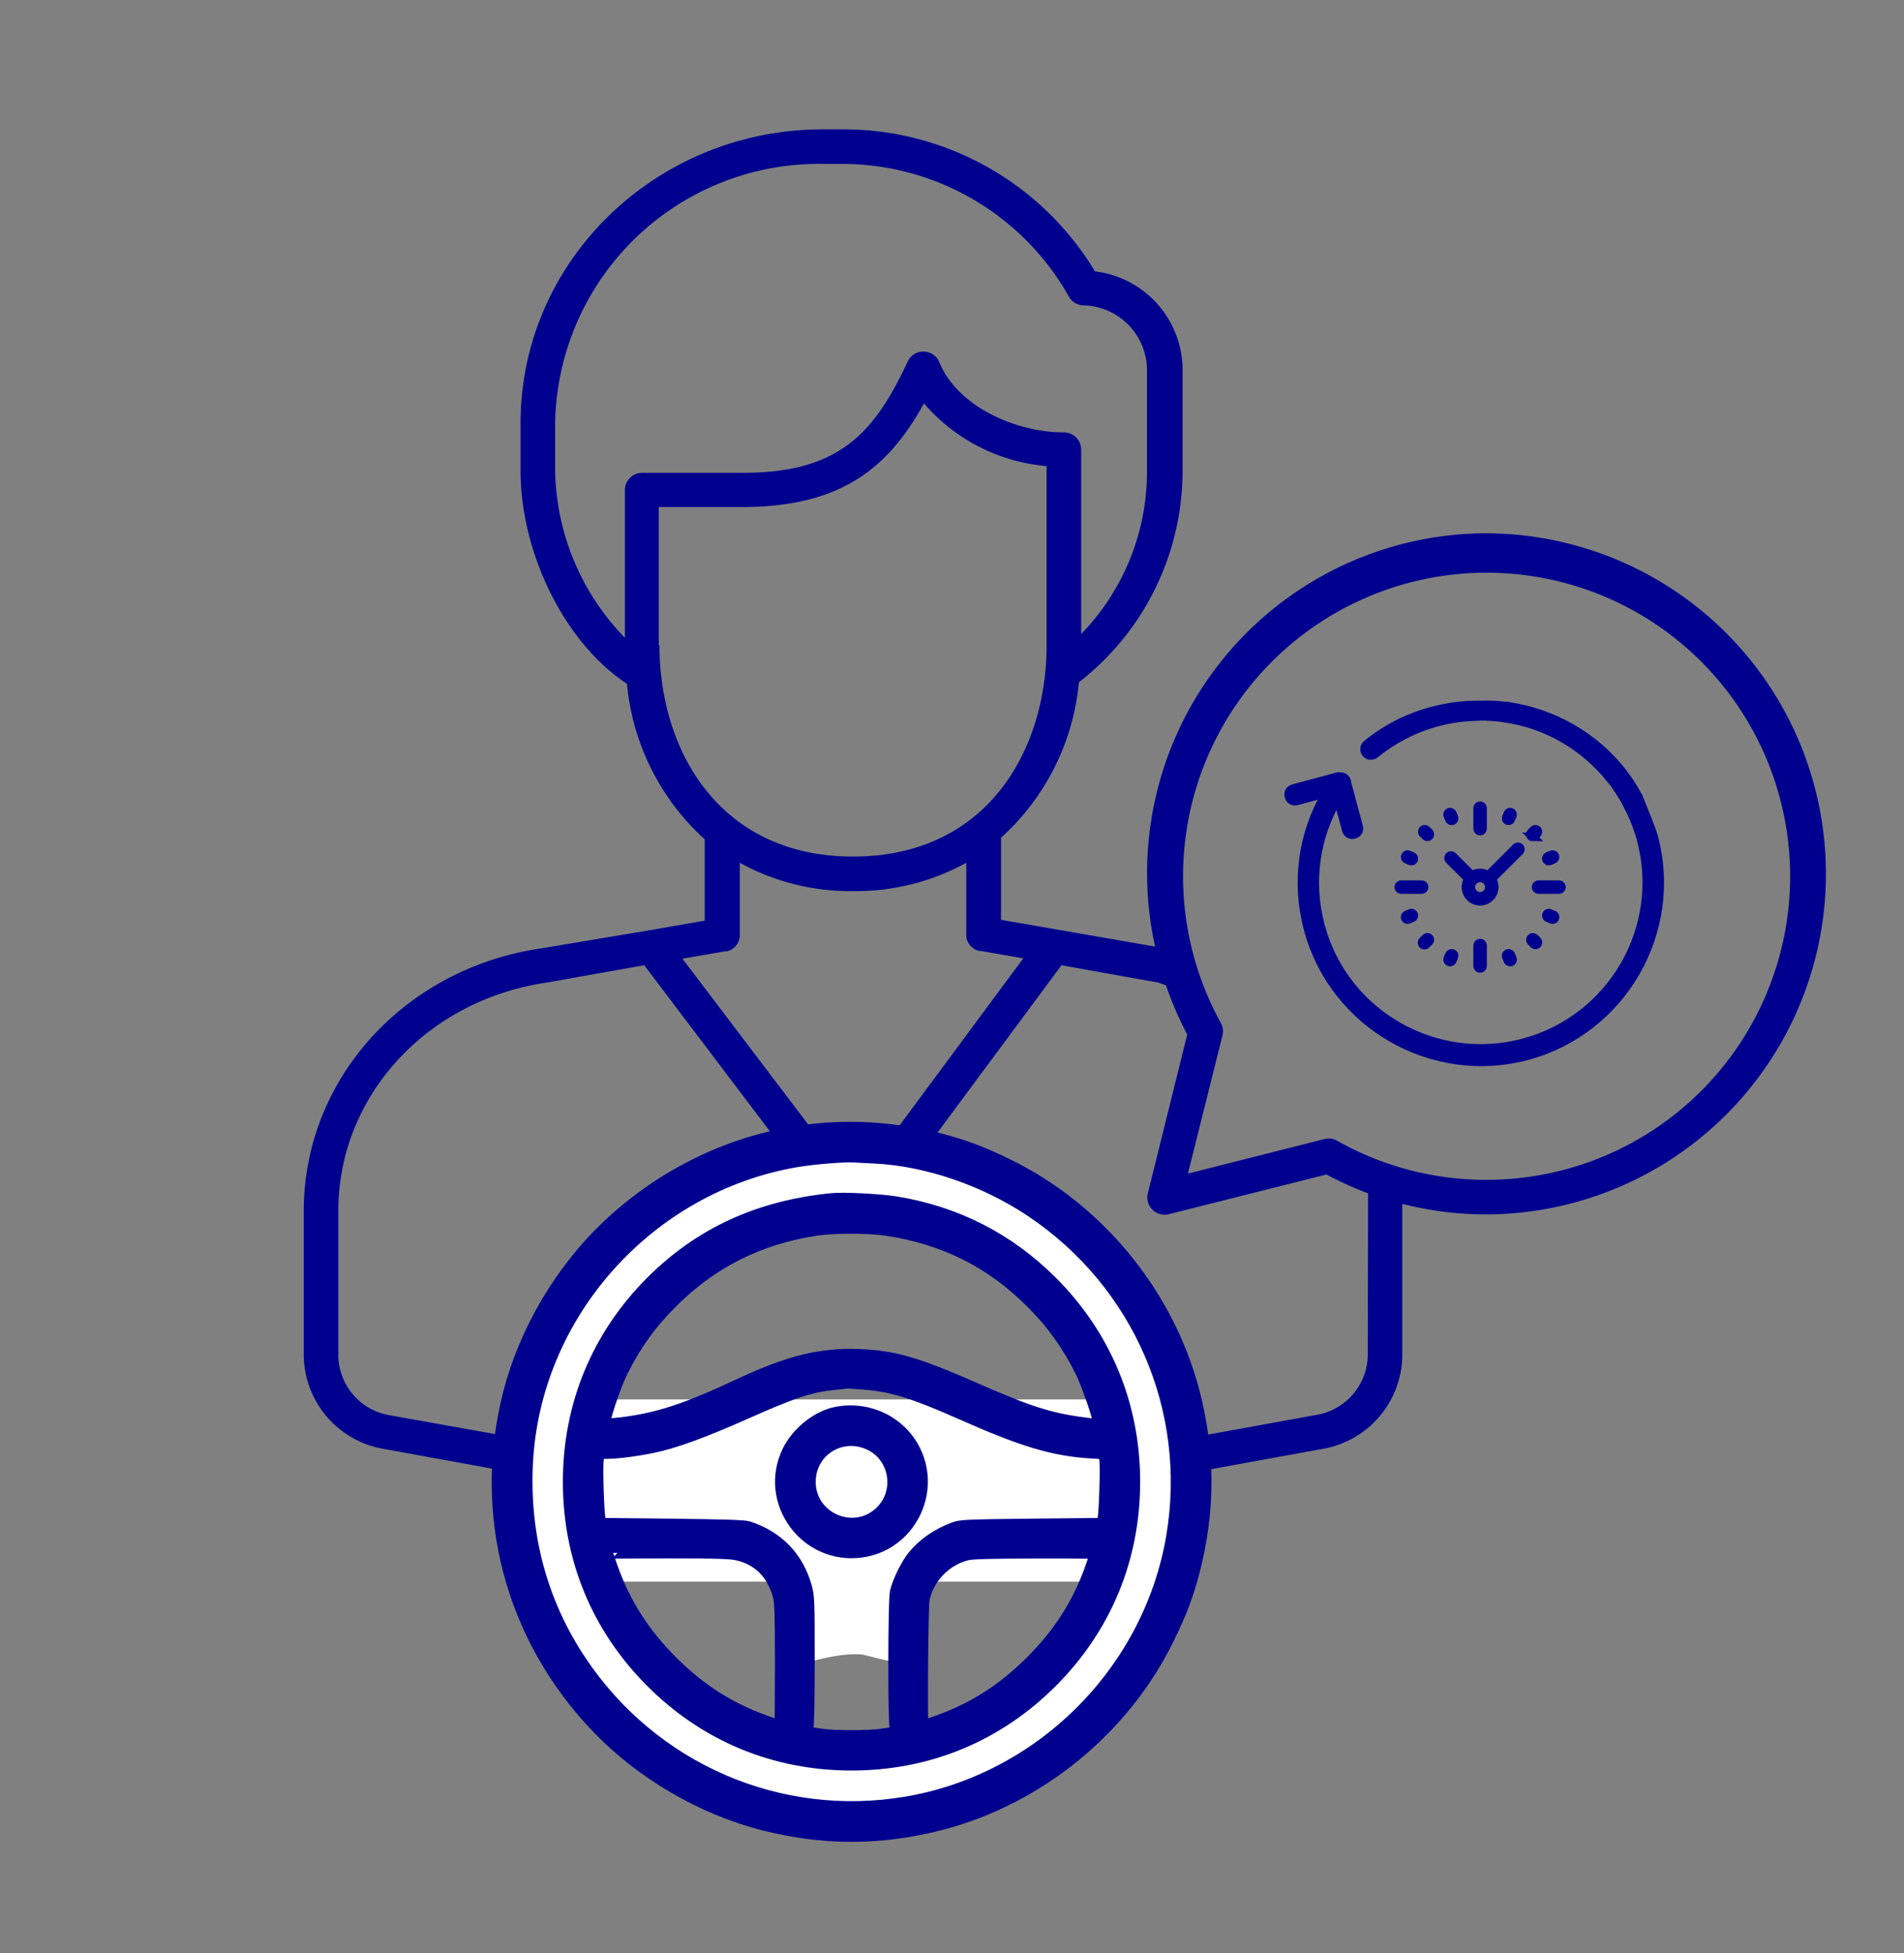 <?xml version="1.0" encoding="utf-8"?>
<svg viewBox="-11.583 -1.486 110.213 113.051" width="110.213" height="113.051" xmlns="http://www.w3.org/2000/svg">
  <rect x="-11.583" y="-1.486" width="110.213" height="113.051" fill="#808080" stroke="none"/>
  <defs>
    <style>.cls-1{fill:#00008f;}</style>
  </defs>
  <path class="cls-1" d="M74.41,29.38A19.67,19.67,0,0,0,55.28,53.3l-8.92-1.55V47a13.86,13.86,0,0,0,4.51-9,15.49,15.49,0,0,0,6-12.3V19.8a5.76,5.76,0,0,0-5.07-5.58A17,17,0,0,0,37.22,6H36.05C26.4,6,18.55,13.62,18.55,23v2.75c0,4.82,2.59,10,6.16,12.34l0,0a13.85,13.85,0,0,0,4.5,9v4.71l-3.34.58h0L19.76,53.4C11.79,54.56,6,61,6,68.61V77a5.56,5.56,0,0,0,4.67,5.38l12.63,2.3a80.81,80.81,0,0,0,29,0l12.63-2.3A5.56,5.56,0,0,0,69.59,77V68.19a19.43,19.43,0,0,0,4.81.61,19.71,19.71,0,0,0,0-39.42ZM20.55,25.73V23A15.27,15.27,0,0,1,36.05,8h1.16A15.07,15.07,0,0,1,50.3,15.7a1,1,0,0,0,.86.49,3.76,3.76,0,0,1,3.65,3.68v5.85A13.48,13.48,0,0,1,51,35.21V24.54a1,1,0,0,0-1-1c-2.68,0-6.12-1.42-7.21-4.06a1,1,0,0,0-.9-.62,1,1,0,0,0-.93.58c-1.95,4.18-4,6.44-9.55,6.44H25.59a1,1,0,0,0-1,1v8.55A14.21,14.21,0,0,1,20.55,25.73Zm6,10.13v-8h4.81c5.72,0,8.47-2.24,10.54-6A10.54,10.54,0,0,0,49,25.49V35.86c0,6.09-3.46,12.23-11.2,12.23S26.59,41.95,26.59,35.86ZM37.8,50.09a13.28,13.28,0,0,0,6.55-1.64V52.6a.93.93,0,0,0,0,.11.88.88,0,0,0,.12.37,1,1,0,0,0,.11.16l.14.13.16.11.19.07.11,0,2.47.43-7.9,10.67a2.34,2.34,0,0,1-3.88-.17L27.92,54l2.49-.43.11,0,.19-.07.16-.11.14-.13a1,1,0,0,0,.11-.16.87.87,0,0,0,.12-.37.94.94,0,0,0,0-.11V48.45A13.28,13.28,0,0,0,37.8,50.09ZM67.59,77a3.56,3.56,0,0,1-3,3.41l-7.76,1.41v-5a1,1,0,0,0-2,0V82.2l-2.87.52a78.83,78.83,0,0,1-28.3,0l-2.87-.52V76.82a1,1,0,0,0-2,0v5L11,80.43A3.56,3.56,0,0,1,8,77v-8.4C8,62,13.07,56.4,20.08,55.38l5.63-1,8.52,11.26a4.34,4.34,0,0,0,7.13.21l8.5-11.47,5.59,1,.46.16a19.74,19.74,0,0,0,1.23,2.85l-2.28,9.19a1,1,0,0,0,1.21,1.21l9.13-2.3a19.5,19.5,0,0,0,2.41,1.09ZM74.41,66.8a17.52,17.52,0,0,1-8.59-2.26,1,1,0,0,0-.74-.1l-7.9,2,2-8a1,1,0,0,0-.1-.73A17.57,17.57,0,1,1,74.41,66.8Z"/>
  <rect x="21.626" y="79.511" width="33.738" height="10.543" style="stroke: rgb(0, 0, 0); stroke-width: 0px; fill: rgb(255, 255, 255);"/>
  <g transform="matrix(1.403, 0, 0, 1.403, -14.566, -27.252)" style="">
    <ellipse style="fill: rgb(216, 216, 216); stroke: rgb(255, 255, 255); paint-order: stroke; fill-opacity: 0; stroke-width: 3px;" cx="37.491" cy="79.885" rx="12.541" ry="12.541"/>
    <path style="fill: rgb(0, 0, 143); paint-order: stroke; stroke: rgb(0, 0, 143); stroke-width: 0.5px;" d="M 35.946 64.949 C 32.671 65.246 29.541 66.689 27.11 69.028 C 25.233 70.836 23.796 73.289 23.14 75.804 C 21.851 80.784 23.203 85.912 26.791 89.643 C 28.6 91.519 31.052 92.957 33.568 93.612 C 36.071 94.257 38.445 94.257 40.949 93.612 C 44.998 92.557 48.507 89.688 50.343 85.918 C 50.851 84.874 51.114 84.178 51.376 83.185 C 52.02 80.681 52.02 78.308 51.376 75.804 C 50.32 71.755 47.452 68.246 43.681 66.41 C 42.637 65.902 41.941 65.639 40.949 65.377 C 39.284 64.949 37.588 64.801 35.946 64.949 Z M 38.2 66.113 C 40.355 66.215 42.745 67.032 44.674 68.32 C 49.112 71.293 51.376 76.512 50.492 81.748 C 49.551 87.315 45.078 91.788 39.511 92.729 C 34.275 93.612 29.055 91.349 26.084 86.91 C 24.469 84.498 23.716 81.719 23.864 78.736 C 24.167 72.57 28.879 67.299 35.005 66.262 C 35.701 66.142 37.018 66.039 37.401 66.073 C 37.498 66.078 37.857 66.096 38.2 66.113 Z"/>
    <path style="stroke: rgba(0, 0, 0, 0); stroke-opacity: 0; fill: rgb(255, 255, 255);" d="M 34.763 83.481 C 34.763 84.345 34.647 85.335 34.854 86.163 C 34.901 86.351 34.766 86.847 34.9 86.981 C 35.011 87.092 35.539 86.912 35.627 86.89 C 36.268 86.73 37.006 86.56 37.673 86.617 C 37.946 86.641 39.511 87.181 39.764 86.845 C 40.198 86.266 40.082 84.926 40.082 84.208 C 40.082 83.875 40.082 83.542 40.082 83.208 C 40.082 83.056 40.278 82.735 40.127 82.754 C 38.692 82.933 37.024 82.495 35.627 82.844 C 35.175 82.958 34.871 83.2 34.49 83.39"/>
    <path style="fill: rgb(0, 0, 143); paint-order: stroke; fill-rule: nonzero; stroke: rgb(0, 0, 143); stroke-width: 0.5px;" d="M 36.431 67.836 C 33.425 68.139 31.012 69.25 29.01 71.246 C 26.78 73.477 25.599 76.335 25.599 79.495 C 25.599 82.655 26.779 85.513 29.01 87.743 C 31.24 89.973 34.098 91.154 37.258 91.154 C 40.418 91.154 43.276 89.974 45.506 87.743 C 47.736 85.513 48.917 82.655 48.917 79.495 C 48.917 76.334 47.737 73.477 45.506 71.246 C 43.732 69.478 41.588 68.377 39.083 67.967 C 38.457 67.865 36.91 67.784 36.431 67.836 Z M 38.678 69.091 C 41.051 69.439 43.014 70.414 44.674 72.079 C 45.552 72.952 46.18 73.831 46.744 74.959 C 46.955 75.387 47.383 76.591 47.446 76.945 L 47.48 77.162 L 47.178 77.128 C 45.507 76.928 44.72 76.689 42.335 75.645 C 39.922 74.584 38.997 74.321 37.543 74.265 C 36.009 74.208 34.675 74.532 32.723 75.444 C 30.459 76.506 29.306 76.888 27.795 77.077 C 27.407 77.122 27.076 77.151 27.064 77.134 C 26.979 77.054 27.476 75.559 27.789 74.926 C 28.343 73.819 28.976 72.941 29.843 72.079 C 31.491 70.431 33.442 69.449 35.804 69.091 C 36.517 68.982 37.936 68.982 38.678 69.091 Z M 37.828 75.444 C 38.981 75.548 39.836 75.816 41.77 76.672 C 44.309 77.8 45.574 78.183 47.138 78.28 L 47.691 78.314 L 47.731 78.57 C 47.776 78.885 47.719 80.761 47.656 81.035 L 47.606 81.234 L 44.701 81.263 C 42.055 81.292 41.764 81.303 41.507 81.4 C 40.818 81.651 40.247 82.044 39.819 82.557 C 39.54 82.895 39.175 83.642 39.09 84.047 C 39.009 84.429 39.004 89.466 39.083 89.671 C 39.146 89.842 39.135 89.842 38.497 89.929 C 37.921 90.008 36.596 90.008 36.02 89.929 C 35.381 89.843 35.37 89.843 35.433 89.671 C 35.467 89.586 35.489 88.427 35.489 86.893 C 35.489 84.418 35.484 84.229 35.376 83.836 C 35.039 82.621 34.223 81.77 33.009 81.372 C 32.838 81.315 32.044 81.292 29.843 81.264 L 26.91 81.234 L 26.86 81.035 C 26.797 80.761 26.74 78.885 26.785 78.56 L 26.825 78.297 L 27.15 78.297 C 27.578 78.297 28.303 78.206 29.016 78.063 C 29.906 77.886 31.103 77.453 32.838 76.683 C 34.867 75.777 35.565 75.548 36.573 75.451 C 36.842 75.422 37.087 75.399 37.116 75.393 C 37.149 75.393 37.468 75.417 37.828 75.444 Z M 32.581 82.495 C 33.436 82.695 34.024 83.299 34.264 84.212 C 34.332 84.48 34.349 85.011 34.349 87.064 C 34.349 88.457 34.337 89.592 34.326 89.592 C 34.315 89.592 34.017 89.488 33.676 89.368 C 32.216 88.844 30.983 88.057 29.842 86.91 C 28.696 85.769 27.908 84.537 27.384 83.077 C 27.264 82.736 27.161 82.438 27.161 82.426 C 27.161 82.416 28.296 82.403 29.688 82.403 C 31.748 82.403 32.278 82.421 32.581 82.495 Z M 47.355 82.427 C 47.355 82.438 47.252 82.736 47.132 83.077 C 46.608 84.538 45.821 85.77 44.674 86.91 C 43.532 88.057 42.3 88.844 40.84 89.369 C 40.498 89.489 40.201 89.592 40.189 89.592 C 40.133 89.592 40.173 84.618 40.23 84.332 C 40.424 83.437 41.131 82.706 42.021 82.485 C 42.226 82.433 43.025 82.409 44.834 82.409 C 46.219 82.403 47.355 82.416 47.355 82.427 Z"/>
    <path style="fill: rgb(0, 0, 143); stroke: rgb(0, 0, 143); stroke-width: 0.5px;" d="M 36.631 76.649 C 35.86 76.797 35.034 77.453 34.656 78.211 C 33.625 80.305 35.37 82.7 37.692 82.364 C 39.619 82.084 40.726 79.963 39.86 78.211 C 39.272 77.025 37.959 76.392 36.631 76.649 Z M 37.977 77.926 C 39.067 78.412 39.335 79.871 38.484 80.721 C 37.401 81.805 35.53 81.029 35.53 79.495 C 35.53 78.223 36.807 77.401 37.977 77.926 Z"/>
  </g>
  <g id="bg" class="st0" transform="matrix(0.243, 0, 0, 0.243, 62.835, 38.296)" style="display: none;">
    <rect class="st1" width="96" height="96" style="fill: rgb(0, 0, 143);"/>
  </g>
  <g id="grid" class="st0" transform="matrix(0.243, 0, 0, 0.243, 62.835, 38.296)" style="display: none;">
    <path class="st2" d="M82,86H14c-2.2,0-4-1.8-4-4V14c0-2.2,1.8-4,4-4h68c2.2,0,4,1.8,4,4v68C86,84.2,84.2,86,82,86z" style="fill: none; stroke: rgb(203, 203, 203); stroke-miterlimit: 10; stroke-width: 0.2px;"/>
    <path class="st2" d="M88,80H8c-2.2,0-4-1.8-4-4V20c0-2.2,1.8-4,4-4h80c2.2,0,4,1.8,4,4v56C92,78.2,90.2,80,88,80z" style="fill: none; stroke: rgb(203, 203, 203); stroke-miterlimit: 10; stroke-width: 0.2px;"/>
    <path class="st2" d="M76,92H20c-2.2,0-4-1.8-4-4V8c0-2.2,1.8-4,4-4h56c2.2,0,4,1.8,4,4v80C80,90.2,78.2,92,76,92z" style="fill: none; stroke: rgb(203, 203, 203); stroke-miterlimit: 10; stroke-width: 0.2px;"/>
    <circle class="st2" cx="48" cy="48" r="20" style="fill: none; stroke: rgb(203, 203, 203); stroke-miterlimit: 10; stroke-width: 0.2px;"/>
    <g class="st3">
      <line class="st4" x1="0" y1="0" x2="96" y2="96" style="fill: none; stroke: rgb(203, 203, 203); stroke-linecap: round; stroke-miterlimit: 10; stroke-width: 0.2px;"/>
    </g>
    <g class="st3">
      <line class="st4" x1="96" y1="0" x2="0" y2="96" style="fill: none; stroke: rgb(203, 203, 203); stroke-linecap: round; stroke-miterlimit: 10; stroke-width: 0.2px;"/>
    </g>
    <line class="st5" x1="0" y1="48" x2="96" y2="48" style="fill: none; stroke: rgb(203, 203, 203); stroke-linecap: round; stroke-miterlimit: 10; stroke-width: 0.2px;"/>
    <line class="st5" x1="48" y1="0" x2="48" y2="96" style="fill: none; stroke: rgb(203, 203, 203); stroke-linecap: round; stroke-miterlimit: 10; stroke-width: 0.2px;"/>
  </g>
  <g id="blue_x5F_stroke_x5F_2px" class="st0" transform="matrix(0.243, 0, 0, 0.243, 62.835, 38.296)" style="display: none;">
    <g id="circle" class="st3"/>
    <g class="st3">
      <g>
        <path class="st6" d="M52.9,14.9C48,8.8,40.4,5,32,5C17.1,5,5,17.1,5,32s12.1,27,27,27s27-12.1,27-27c0-4-0.9-7.7-2.4-11.1" style="fill: none; stroke: rgb(0, 0, 143); stroke-linecap: round; stroke-linejoin: round; stroke-miterlimit: 10; stroke-width: 2px;"/>
        <path class="st6" d="M43.1,81.1c5,6,12.5,9.9,20.9,9.9c14.9,0,27-12.1,27-27S78.9,37,64,37c-1.9,0-3.7,0.2-5.5,0.6 c-2.2,10.5-10.5,18.8-21,21c-0.4,1.8-0.6,3.6-0.6,5.5c0,4,0.9,7.7,2.4,11.1" style="fill: none; stroke: rgb(0, 0, 143); stroke-linecap: round; stroke-linejoin: round; stroke-miterlimit: 10; stroke-width: 2px;"/>
        <polyline class="st6" points="43.1,88.5 43.1,81.2 50.5,81.2 &#9;&#9;&#9;" style="fill: none; stroke: rgb(0, 0, 143); stroke-linecap: round; stroke-linejoin: round; stroke-miterlimit: 10; stroke-width: 2px;"/>
        <polyline class="st6" points="52.9,7.5 52.9,14.8 45.5,14.8 &#9;&#9;&#9;" style="fill: none; stroke: rgb(0, 0, 143); stroke-linecap: round; stroke-linejoin: round; stroke-miterlimit: 10; stroke-width: 2px;"/>
      </g>
      <g>
        <line class="st6" x1="32" y1="14.8" x2="32" y2="49.2" style="fill: none; stroke: rgb(0, 0, 143); stroke-linecap: round; stroke-linejoin: round; stroke-miterlimit: 10; stroke-width: 2px;"/>
        <path class="st6" d="M24.5,40.4c0.6,2.8,3.7,5,7.5,5c4.2,0,7.6-2.7,7.6-6c0-0.5-0.1-1-0.3-1.5c-0.4-1-1.3-1.9-2.3-2.5L32,32 l-5-3.3c-1-0.7-1.8-1.5-2.3-2.5c-0.2-0.5-0.3-1-0.3-1.5c0-3.3,3.4-6,7.6-6c3.8,0,6.9,2.2,7.5,5" style="fill: none; stroke: rgb(0, 0, 143); stroke-linecap: round; stroke-linejoin: round; stroke-miterlimit: 10; stroke-width: 2px;"/>
      </g>
      <g>
        <line class="st6" x1="64" y1="50.2" x2="64" y2="77.7" style="fill: none; stroke: rgb(0, 0, 143); stroke-linecap: round; stroke-linejoin: round; stroke-miterlimit: 10; stroke-width: 2px;"/>
        <path class="st6" d="M58,70.7c0.5,2.3,3,4,6,4c3.4,0,6.1-2.2,6.1-4.8c0-0.4-0.1-0.8-0.3-1.2c-0.4-0.8-1-1.5-1.8-2L64,64l-4-2.6 c-0.8-0.5-1.5-1.2-1.8-2c-0.2-0.4-0.3-0.8-0.3-1.2c0-2.7,2.7-4.8,6.1-4.8c3,0,5.5,1.7,6,4" style="fill: none; stroke: rgb(0, 0, 143); stroke-linecap: round; stroke-linejoin: round; stroke-miterlimit: 10; stroke-width: 2px;"/>
      </g>
    </g>
  </g>
  <g id="white_x5F_stroke_x5F_1px" class="st0" transform="matrix(0.243, 0, 0, 0.243, 62.835, 38.296)" style="display: none;">
    <g id="circle_-_copie" class="st3"/>
    <g class="st3">
      <g>
        <path class="st7" d="M52.9,14.9C48,8.8,40.4,5,32,5C17.1,5,5,17.1,5,32s12.1,27,27,27s27-12.1,27-27c0-4-0.9-7.7-2.4-11.1" style="fill: none; stroke: rgb(255, 255, 255); stroke-linecap: round; stroke-linejoin: round; stroke-miterlimit: 10;"/>
        <path class="st7" d="M43.1,81.1c5,6,12.5,9.9,20.9,9.9c14.9,0,27-12.1,27-27S78.9,37,64,37c-1.9,0-3.7,0.2-5.5,0.6 c-2.2,10.5-10.5,18.8-21,21c-0.4,1.8-0.6,3.6-0.6,5.5c0,4,0.9,7.7,2.4,11.1" style="fill: none; stroke: rgb(255, 255, 255); stroke-linecap: round; stroke-linejoin: round; stroke-miterlimit: 10;"/>
        <polyline class="st7" points="43.1,88.5 43.1,81.2 50.5,81.2 &#9;&#9;&#9;" style="fill: none; stroke: rgb(255, 255, 255); stroke-linecap: round; stroke-linejoin: round; stroke-miterlimit: 10;"/>
        <polyline class="st7" points="52.9,7.5 52.9,14.8 45.5,14.8 &#9;&#9;&#9;" style="fill: none; stroke: rgb(255, 255, 255); stroke-linecap: round; stroke-linejoin: round; stroke-miterlimit: 10;"/>
      </g>
      <g>
        <line class="st7" x1="32" y1="14.8" x2="32" y2="49.2" style="fill: none; stroke: rgb(255, 255, 255); stroke-linecap: round; stroke-linejoin: round; stroke-miterlimit: 10;"/>
        <path class="st7" d="M24.5,40.4c0.6,2.8,3.7,5,7.5,5c4.2,0,7.6-2.7,7.6-6c0-0.5-0.1-1-0.3-1.5c-0.4-1-1.3-1.9-2.3-2.5L32,32 l-5-3.3c-1-0.7-1.8-1.5-2.3-2.5c-0.2-0.5-0.3-1-0.3-1.5c0-3.3,3.4-6,7.6-6c3.8,0,6.9,2.2,7.5,5" style="fill: none; stroke: rgb(255, 255, 255); stroke-linecap: round; stroke-linejoin: round; stroke-miterlimit: 10;"/>
      </g>
      <g>
        <line class="st7" x1="64" y1="50.2" x2="64" y2="77.7" style="fill: none; stroke: rgb(255, 255, 255); stroke-linecap: round; stroke-linejoin: round; stroke-miterlimit: 10;"/>
        <path class="st7" d="M58,70.7c0.5,2.3,3,4,6,4c3.4,0,6.1-2.2,6.1-4.8c0-0.4-0.1-0.8-0.3-1.2c-0.4-0.8-1-1.5-1.8-2L64,64l-4-2.6 c-0.8-0.5-1.5-1.2-1.8-2c-0.2-0.4-0.3-0.8-0.3-1.2c0-2.7,2.7-4.8,6.1-4.8c3,0,5.5,1.7,6,4" style="fill: none; stroke: rgb(255, 255, 255); stroke-linecap: round; stroke-linejoin: round; stroke-miterlimit: 10;"/>
      </g>
    </g>
  </g>
  <g id="white_x5F_svg_x5F_1px" class="st0" transform="matrix(0.243, 0, 0, 0.243, 62.835, 38.296)" style="display: none;">
    <g class="st3">
      <path class="st8" d="M64,36.4c-1.6,0-3.3,0.2-4.9,0.4c0.3-1.6,0.4-3.2,0.4-4.9c0-4-0.8-7.8-2.4-11.3c-0.1-0.3-0.4-0.4-0.7-0.2 c-0.3,0.1-0.4,0.4-0.2,0.7c1.6,3.4,2.4,7.1,2.4,10.9c0,1.9-0.2,3.8-0.6,5.6c-0.1,0.5-0.2,0.9-0.3,1.4c-0.1,0.2-0.1,0.4-0.2,0.7 c-0.1,0.3-0.2,0.6-0.3,1c-0.2,0.5-0.3,0.9-0.5,1.4c-0.1,0.1-0.1,0.3-0.2,0.4c-2.7,6.3-7.7,11.3-14,14c-0.2,0.1-0.3,0.1-0.5,0.2 c-0.4,0.2-0.9,0.3-1.3,0.5c-0.3,0.1-0.7,0.2-1,0.3c-0.2,0.1-0.4,0.1-0.6,0.2c-0.5,0.1-1,0.3-1.5,0.4c-1.8,0.4-3.6,0.6-5.5,0.6 C17.4,58.6,5.5,46.7,5.5,32S17.4,5.5,32,5.5c7.6,0,14.7,3.2,19.8,8.8h-6.2c-0.3,0-0.5,0.2-0.5,0.5s0.2,0.5,0.5,0.5h7.2 c0.2,0.1,0.4,0.1,0.5-0.1c0.1-0.1,0.2-0.3,0.2-0.4l0,0V7.5C53.5,7.2,53.3,7,53,7s-0.5,0.2-0.5,0.5v6.1c-5.2-5.8-12.6-9-20.4-9 C16.8,4.5,4.5,16.8,4.5,32S16.8,59.5,32,59.5c1.7,0,3.3-0.2,4.8-0.4c-0.3,1.6-0.4,3.2-0.4,4.9c0,4,0.8,7.8,2.4,11.4 c0.1,0.3,0.4,0.4,0.7,0.2c0.3-0.1,0.4-0.4,0.2-0.7c-1.6-3.4-2.4-7.1-2.4-10.9c0-1.7,0.2-3.4,0.5-5c0.1,0,0.2-0.1,0.3-0.1 c0.4-0.1,0.8-0.2,1.2-0.3c0.2-0.1,0.4-0.1,0.6-0.2c0.5-0.1,0.9-0.3,1.4-0.5c0.3-0.1,0.6-0.3,1-0.4c0.1-0.1,0.3-0.1,0.4-0.2 c6.5-2.8,11.6-7.9,14.4-14.4c0.1-0.1,0.1-0.3,0.2-0.4c0.1-0.3,0.3-0.7,0.4-1c0.2-0.5,0.3-0.9,0.5-1.4c0.1-0.2,0.1-0.4,0.2-0.7 c0.1-0.4,0.2-0.8,0.3-1.2c0-0.1,0.1-0.2,0.1-0.4c1.7-0.3,3.4-0.5,5-0.5c14.6,0,26.5,11.9,26.5,26.5S78.6,90.5,64,90.5 c-7.6,0-14.7-3.2-19.8-8.8h6.2c0.3,0,0.5-0.2,0.5-0.5s-0.2-0.5-0.5-0.5h-7.2c-0.2-0.1-0.4-0.1-0.5,0.1c-0.1,0.1-0.2,0.3-0.2,0.4 l0,0v7.4c0,0.3,0.2,0.5,0.5,0.5s0.5-0.2,0.5-0.5v-6.1c5.2,5.8,12.6,9,20.4,9c15.2,0,27.5-12.3,27.5-27.5 C91.5,48.8,79.2,36.4,64,36.4z" style="fill: rgb(255, 255, 255);"/>
      <path class="st8" d="M32,49.7c0.3,0,0.5-0.2,0.5-0.5v-3.3c4.3-0.2,7.6-3,7.6-6.5c0-0.6-0.1-1.1-0.4-1.7c-0.5-1-1.3-2-2.5-2.8 l-4.8-3.1V19.2c3.3,0.2,6,2,6.5,4.6c0.1,0.3,0.3,0.4,0.6,0.4c0.3-0.1,0.4-0.3,0.4-0.6c-0.6-3-3.8-5.2-7.5-5.4v-3.3 c0-0.3-0.2-0.5-0.5-0.5s-0.5,0.2-0.5,0.5v3.3c-4.3,0.2-7.6,3-7.6,6.5c0,0.6,0.1,1.1,0.4,1.7c0.5,1,1.3,2,2.5,2.8l4.8,3.1v12.6 c-3.3-0.2-6-2-6.5-4.6c-0.1-0.3-0.3-0.4-0.6-0.4C24.1,40,24,40.2,24,40.5c0.6,3,3.8,5.2,7.5,5.4v3.3C31.5,49.5,31.8,49.7,32,49.7z M27.3,28.3c-1-0.7-1.7-1.5-2.1-2.3c-0.2-0.5-0.3-0.9-0.3-1.3c0-2.9,2.9-5.3,6.6-5.5v11.9L27.3,28.3z M36.8,35.7 c1,0.7,1.7,1.5,2.1,2.3c0.2,0.5,0.3,0.9,0.3,1.3c0,2.9-2.9,5.3-6.6,5.5V33L36.8,35.7z" style="fill: rgb(255, 255, 255);"/>
      <path class="st8" d="M64,49.7c-0.3,0-0.5,0.2-0.5,0.5v2.6c-3.4,0.2-6.1,2.5-6.1,5.3c0,0.5,0.1,0.9,0.3,1.4c0.4,0.8,1.1,1.6,2,2.2 l3.8,2.5v9.9c-2.5-0.2-4.6-1.6-5-3.6c-0.1-0.3-0.3-0.4-0.6-0.4c-0.3,0.1-0.4,0.3-0.4,0.6c0.5,2.4,3,4.2,6,4.4v2.6 c0,0.3,0.2,0.5,0.5,0.5c0.3,0,0.5-0.2,0.5-0.5v-2.6c3.4-0.2,6.1-2.5,6.1-5.3c0-0.5-0.1-0.9-0.3-1.4c-0.4-0.8-1.1-1.6-2-2.2 l-3.8-2.5v-9.9c2.5,0.2,4.6,1.6,5,3.6c0.1,0.3,0.3,0.4,0.6,0.4c0.3-0.1,0.4-0.3,0.4-0.6c-0.5-2.4-3-4.2-6-4.4v-2.6 C64.5,49.9,64.2,49.7,64,49.7z M67.7,67c0.8,0.5,1.4,1.1,1.7,1.8c0.2,0.4,0.2,0.7,0.2,1c0,2.3-2.3,4.1-5.1,4.3v-9.3L67.7,67z M60.2,60.9c-0.8-0.5-1.4-1.1-1.7-1.8c-0.2-0.4-0.2-0.7-0.2-1c0-2.3,2.3-4.1,5.1-4.3V63L60.2,60.9z" style="fill: rgb(255, 255, 255);"/>
    </g>
  </g>
  <g id="blue_x5F_svg_x5F_2px" style="" transform="matrix(-0.096, -0.357, 0.357, -0.096, 65.787, 64.115)">
    <g>
      <path class="st9" d="M 59 38.9 C 59 38.8 61.944 29.963 57.6 20.4 C 57.4 19.9 56.8 19.7 56.3 19.9 C 55.8 20.1 55.6 20.7 55.8 21.2 C 57.3 24.6 58.1 28.2 58.1 31.9 C 58.1 33.8 57.9 35.6 57.5 37.4 C 57.4 37.9 57.3 38.3 57.2 38.8 C 57.1 39 57.1 39.2 57 39.5 C 56.9 39.8 56.8 40.1 56.7 40.4 C 56.5 40.9 56.4 41.3 56.2 41.8 C 56.1 42 56 42.1 56 42.2 C 53.4 48.4 48.4 53.3 42.3 55.9 C 42.2 56 42 56 41.9 56.1 C 41.5 56.3 41 56.4 40.5 56.6 C 40.2 56.7 39.9 56.8 39.5 56.9 C 39.3 57 39.1 57 38.9 57.1 C 38.4 57.2 38 57.3 37.5 57.4 C 35.7 57.8 33.9 58 32.1 58 C 17.7 58 6.1 46.3 6.1 32 C 6.1 17.7 17.7 6 32 6 C 39.1 6 45.7 8.8 50.6 13.8 L 45.5 13.8 C 44.9 13.8 44.5 14.2 44.5 14.8 C 44.5 15.4 44.9 15.8 45.5 15.8 L 52.6 15.8 C 52.9 15.9 53.2 15.8 53.5 15.6 C 53.7 15.4 53.8 15.1 53.9 14.8 C 53.9 14.8 53.9 14.8 53.9 14.7 L 53.9 7.5 C 53.9 6.9 53.5 6.5 52.9 6.5 C 52.3 6.5 51.9 6.9 51.9 7.5 L 51.9 12.3 C 46.7 7 39.6 4 32 4 C 16.6 4 4 16.6 4 32 C 4 47.4 16.6 60 32 60 C 33.4 60 38.5 59.3 38.6 59.3 C 39 59.2 39.4 59.1 39.8 59 C 40.1 58.9 40.5 58.8 40.8 58.7 C 41.1 58.6 41.4 58.5 41.7 58.4 C 42 58.3 42.4 58.1 42.7 58 C 42.8 58 42.9 57.9 43 57.9 C 49.6 55.1 54.8 49.8 57.6 43.3 C 57.7 43.2 57.7 43.1 57.7 43 C 57.8 42.7 58 42.3 58.1 42 C 58.2 41.7 58.3 41.4 58.4 41.1 C 58.5 40.8 58.6 40.4 58.7 40.1 C 58.8 39.7 58.9 39.3 59 38.9 Z" style="fill: rgb(0, 0, 143); stroke: rgb(0, 0, 143); stroke-width: 1.352px;"/>
    </g>
  </g>
  <g transform="matrix(0.243, 0, 0, 0.243, 62.975, 38.492)" style="">
    <path class="cls-1" d="M 45.752 33.427 C 46.069 33.427 46.326 33.17 46.326 32.853 L 46.326 27.979 C 46.326 27.537 45.848 27.261 45.465 27.482 C 45.287 27.585 45.177 27.774 45.177 27.979 L 45.177 32.853 C 45.177 33.17 45.435 33.427 45.752 33.427 Z" style="fill: rgb(0, 0, 143); stroke: rgb(0, 0, 143); stroke-width: 2.06px;"/>
    <path class="cls-1" d="M 32.939 33.14 C 32.602 32.853 32.082 33.036 32 33.471 C 31.968 33.642 32.016 33.818 32.129 33.95 L 32.823 34.644 C 33.16 34.932 33.68 34.748 33.762 34.314 C 33.793 34.143 33.746 33.967 33.633 33.835 L 32.939 33.14 Z" style="fill: rgb(0, 0, 143); stroke: rgb(0, 0, 143); stroke-width: 2.06px;"/>
    <path class="cls-1" d="M 58.278 34.817 C 58.431 34.818 58.577 34.758 58.686 34.65 L 59.38 33.956 C 59.668 33.62 59.484 33.099 59.05 33.018 C 58.879 32.985 58.703 33.033 58.571 33.146 L 57.876 33.841 C 57.562 34.152 57.703 34.686 58.13 34.802 C 58.18 34.816 58.232 34.823 58.284 34.823 L 58.278 34.817 Z" style="fill: rgb(0, 0, 143); stroke: rgb(0, 0, 143); stroke-width: 2.06px;"/>
    <path class="cls-1" d="M 32.817 58.888 L 32.123 59.582 C 31.787 59.87 31.889 60.413 32.305 60.56 C 32.53 60.639 32.779 60.572 32.933 60.391 L 33.627 59.697 C 33.915 59.362 33.731 58.84 33.297 58.759 C 33.126 58.728 32.95 58.774 32.817 58.888 Z" style="fill: rgb(0, 0, 143); stroke: rgb(0, 0, 143); stroke-width: 2.06px;"/>
    <path class="cls-1" d="M 58.686 58.888 C 58.35 58.6 57.829 58.784 57.748 59.218 C 57.716 59.389 57.763 59.565 57.876 59.697 L 58.571 60.391 C 58.907 60.679 59.428 60.496 59.509 60.061 C 59.54 59.89 59.494 59.714 59.38 59.582 L 58.686 58.888 Z" style="fill: rgb(0, 0, 143); stroke: rgb(0, 0, 143); stroke-width: 2.06px;"/>
    <path class="cls-1" d="M 28.26 40.144 L 29.167 40.523 C 29.576 40.693 30.015 40.357 29.958 39.918 C 29.931 39.714 29.798 39.54 29.609 39.461 L 28.702 39.082 C 28.293 38.912 27.853 39.248 27.91 39.687 C 27.936 39.891 28.07 40.065 28.26 40.144 Z" style="fill: rgb(0, 0, 143); stroke: rgb(0, 0, 143); stroke-width: 2.06px;"/>
    <path class="cls-1" d="M 52.308 30.936 C 52.601 31.058 52.938 30.92 53.06 30.626 L 53.438 29.719 C 53.608 29.31 53.272 28.871 52.834 28.927 C 52.63 28.954 52.455 29.087 52.376 29.277 L 51.998 30.184 C 51.875 30.477 52.014 30.815 52.308 30.936 Z" style="fill: rgb(0, 0, 143); stroke: rgb(0, 0, 143); stroke-width: 2.06px;"/>
    <path class="cls-1" d="M 39.195 62.602 C 38.903 62.479 38.566 62.618 38.444 62.912 L 38.065 63.819 C 37.895 64.228 38.231 64.667 38.67 64.61 C 38.874 64.584 39.048 64.45 39.127 64.261 L 39.505 63.354 C 39.628 63.061 39.489 62.723 39.195 62.602 Z" style="fill: rgb(0, 0, 143); stroke: rgb(0, 0, 143); stroke-width: 2.06px;"/>
    <path class="cls-1" d="M 63.244 53.394 L 62.337 53.015 C 61.928 52.845 61.488 53.181 61.545 53.62 C 61.572 53.824 61.705 53.998 61.895 54.077 L 62.802 54.455 C 63.21 54.626 63.65 54.289 63.593 53.851 C 63.567 53.647 63.433 53.472 63.244 53.394 Z" style="fill: rgb(0, 0, 143); stroke: rgb(0, 0, 143); stroke-width: 2.06px;"/>
    <path class="cls-1" d="M 38.444 30.626 C 38.614 31.035 39.162 31.106 39.432 30.754 C 39.556 30.591 39.585 30.373 39.505 30.184 L 39.127 29.277 C 38.957 28.868 38.408 28.797 38.139 29.148 C 38.014 29.312 37.986 29.529 38.065 29.719 L 38.444 30.626 Z" style="fill: rgb(0, 0, 143); stroke: rgb(0, 0, 143); stroke-width: 2.06px;"/>
    <path class="cls-1" d="M 62.118 40.563 C 62.194 40.562 62.268 40.546 62.337 40.517 L 63.244 40.138 C 63.652 39.968 63.724 39.419 63.372 39.15 C 63.209 39.026 62.991 38.998 62.802 39.076 L 61.895 39.455 C 61.488 39.628 61.421 40.176 61.775 40.442 C 61.872 40.516 61.99 40.556 62.113 40.557 L 62.118 40.563 Z" style="fill: rgb(0, 0, 143); stroke: rgb(0, 0, 143); stroke-width: 2.06px;"/>
    <path class="cls-1" d="M 29.167 53.015 L 28.26 53.394 C 27.851 53.564 27.78 54.112 28.131 54.382 C 28.295 54.506 28.512 54.535 28.702 54.455 L 29.609 54.077 C 30.018 53.907 30.089 53.358 29.737 53.089 C 29.574 52.964 29.356 52.936 29.167 53.015 Z" style="fill: rgb(0, 0, 143); stroke: rgb(0, 0, 143); stroke-width: 2.06px;"/>
    <path class="cls-1" d="M 53.06 62.912 C 52.89 62.503 52.341 62.432 52.072 62.783 C 51.947 62.947 51.918 63.164 51.998 63.354 L 52.376 64.261 C 52.547 64.67 53.095 64.741 53.365 64.389 C 53.489 64.226 53.518 64.008 53.438 63.819 L 53.06 62.912 Z" style="fill: rgb(0, 0, 143); stroke: rgb(0, 0, 143); stroke-width: 2.06px;"/>
    <path class="cls-1" d="M 54.392 37.32 L 47.681 44.024 C 46.524 43.203 44.974 43.203 43.817 44.024 L 39.195 39.403 C 38.86 39.116 38.339 39.3 38.258 39.734 C 38.226 39.905 38.273 40.081 38.386 40.213 L 43.008 44.835 C 41.514 46.945 42.865 49.88 45.439 50.119 C 48.014 50.357 49.88 47.719 48.799 45.371 C 48.713 45.183 48.61 45.003 48.49 44.835 L 55.201 38.129 C 55.489 37.794 55.305 37.272 54.871 37.191 C 54.7 37.16 54.524 37.207 54.392 37.32 Z M 45.752 48.979 C 44.05 48.979 42.987 47.138 43.838 45.664 C 44.689 44.19 46.815 44.19 47.666 45.664 C 47.859 46 47.962 46.381 47.962 46.769 C 47.962 47.989 46.972 48.979 45.752 48.979 Z" style="fill: rgb(0, 0, 143); stroke: rgb(0, 0, 143); stroke-width: 2.06px;"/>
    <path class="cls-1" d="M 45.752 60.11 C 45.435 60.11 45.177 60.368 45.177 60.684 L 45.177 65.559 C 45.177 66.001 45.656 66.277 46.039 66.056 C 46.216 65.953 46.326 65.764 46.326 65.559 L 46.326 60.684 C 46.326 60.368 46.069 60.11 45.752 60.11 Z" style="fill: rgb(0, 0, 143); stroke: rgb(0, 0, 143); stroke-width: 2.06px;"/>
    <path class="cls-1" d="M 32.41 46.769 C 32.41 46.452 32.153 46.194 31.836 46.194 L 26.962 46.194 C 26.52 46.194 26.244 46.673 26.465 47.056 C 26.567 47.233 26.757 47.343 26.962 47.343 L 31.836 47.343 C 32.153 47.343 32.41 47.086 32.41 46.769 Z" style="fill: rgb(0, 0, 143); stroke: rgb(0, 0, 143); stroke-width: 2.06px;"/>
    <path class="cls-1" d="M 64.541 46.194 L 59.667 46.194 C 59.225 46.194 58.949 46.673 59.17 47.056 C 59.273 47.233 59.462 47.343 59.667 47.343 L 64.541 47.343 C 64.983 47.343 65.259 46.865 65.038 46.481 C 64.936 46.304 64.746 46.194 64.541 46.194 Z" style="fill: rgb(0, 0, 143); stroke: rgb(0, 0, 143); stroke-width: 2.06px;"/>
  </g>
</svg>